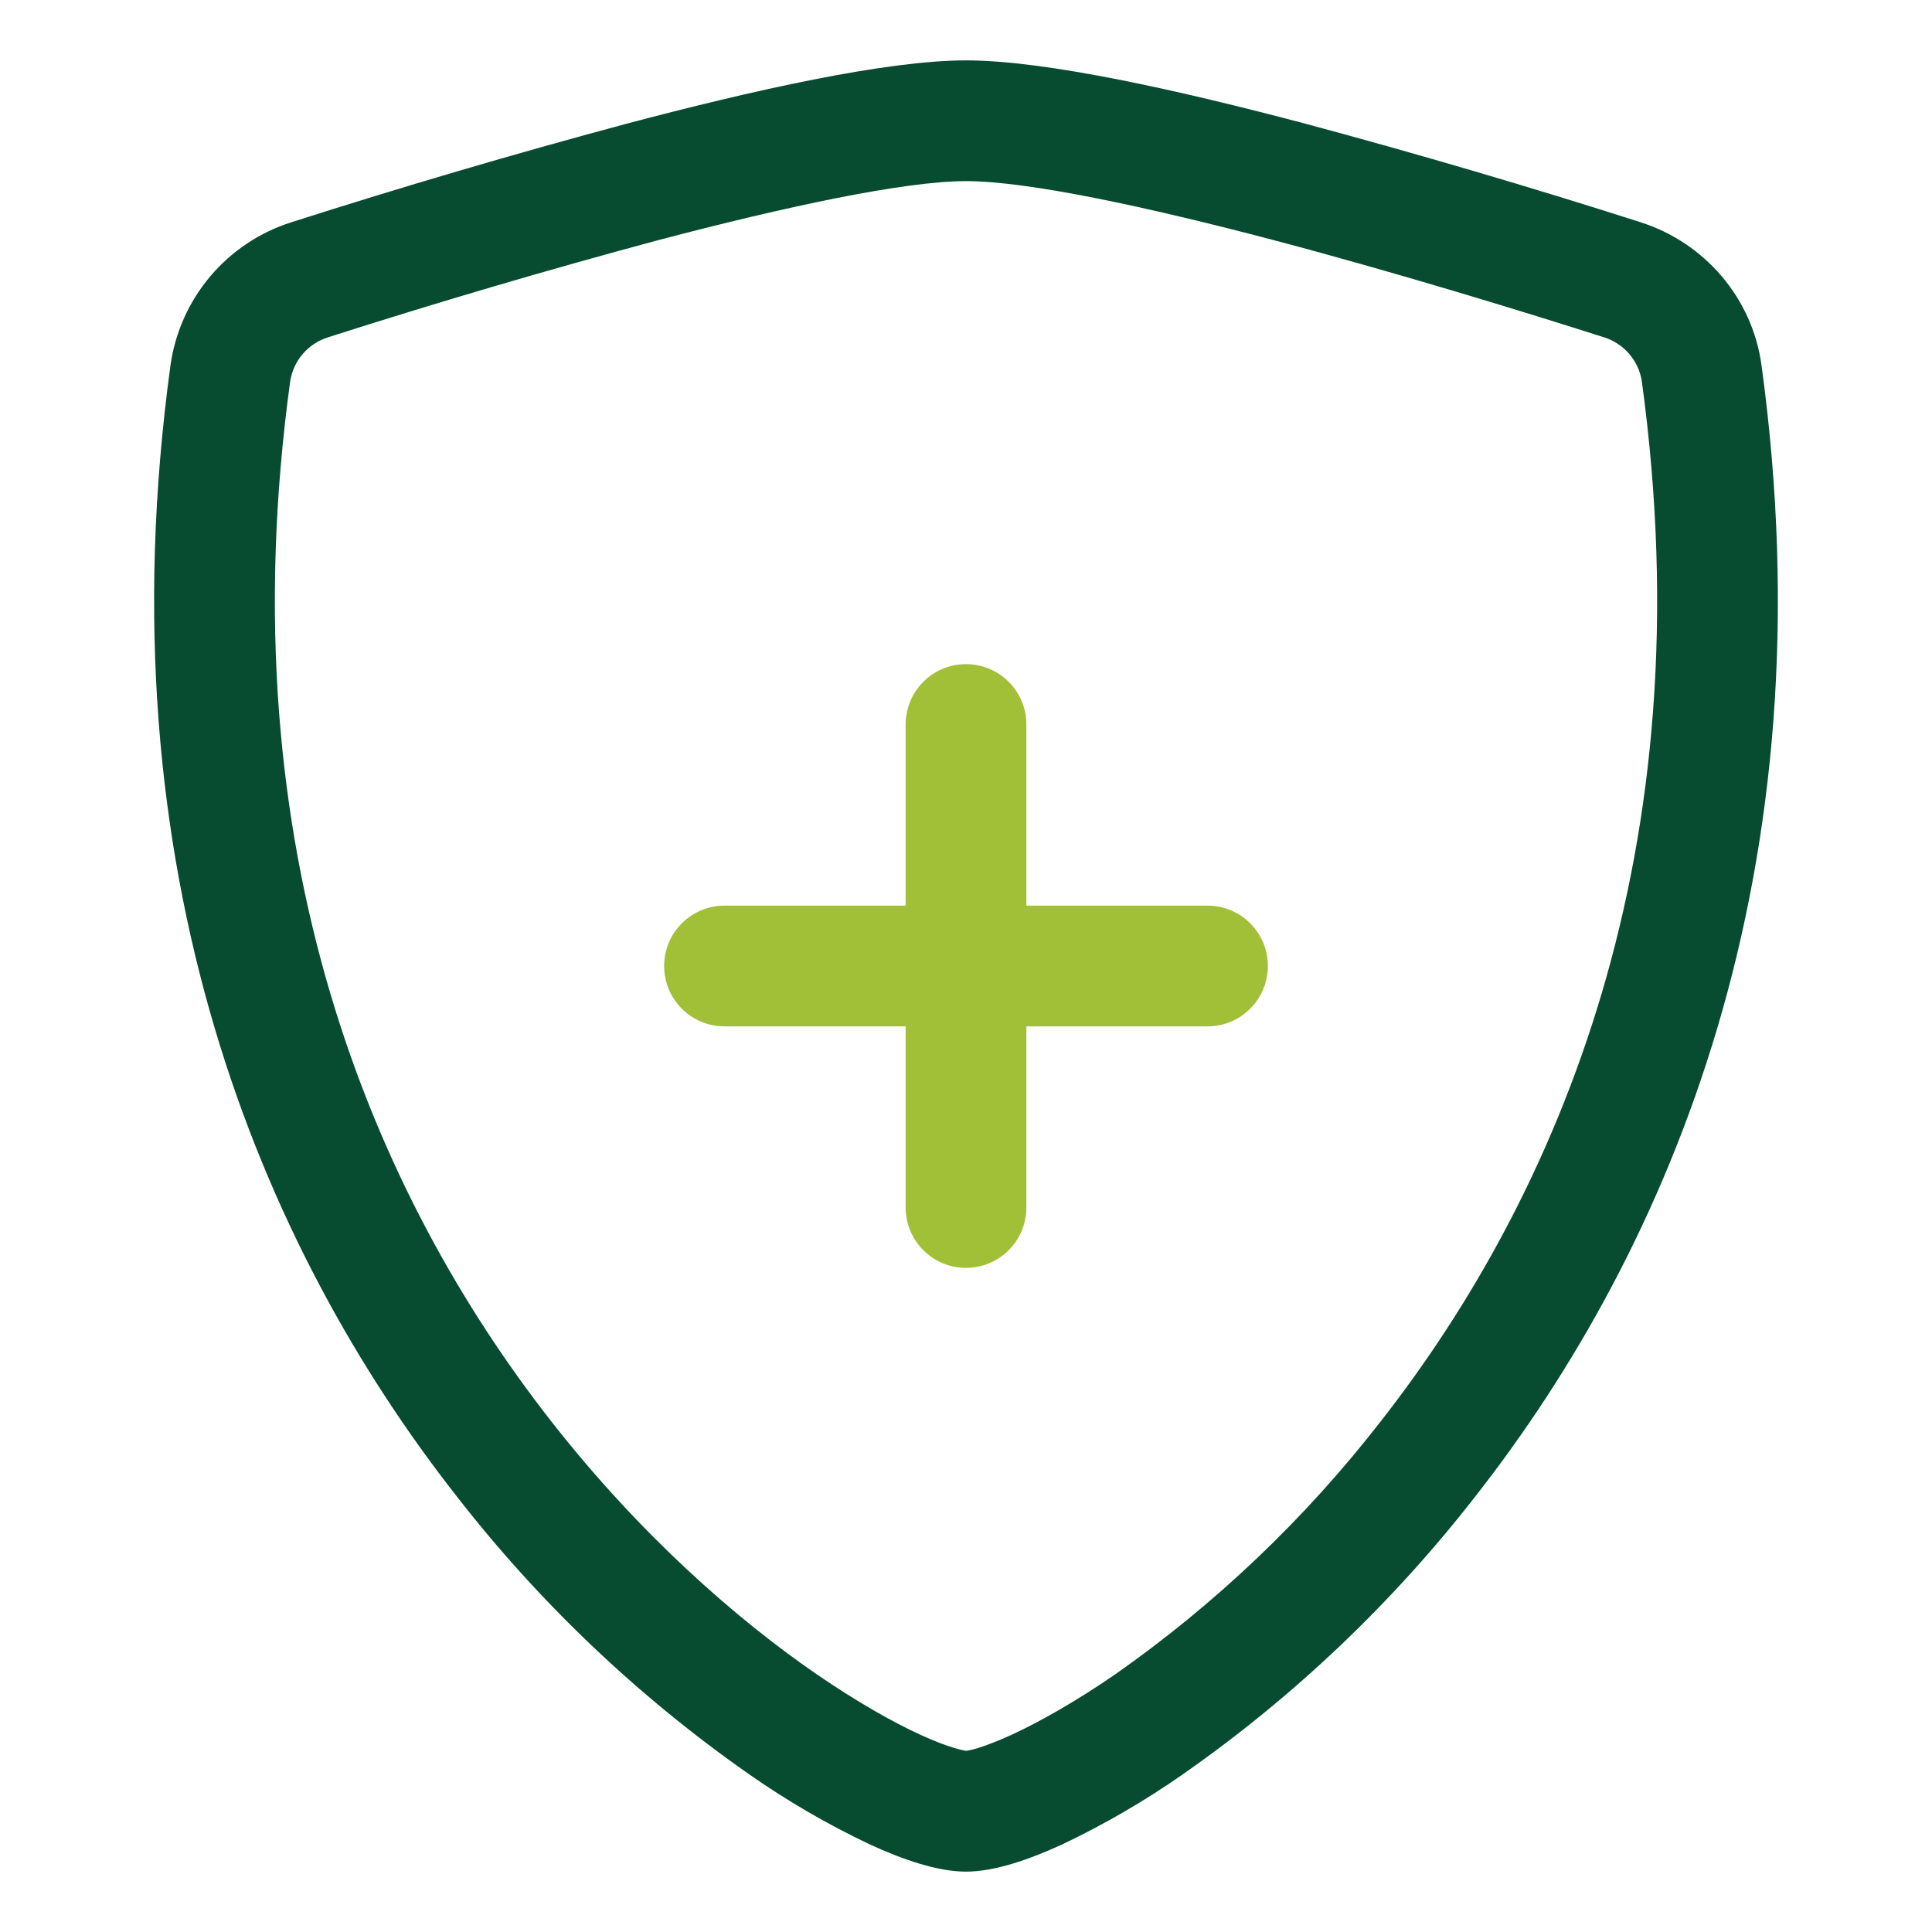<svg width="32" height="32" viewBox="0 0 32 32" fill="none" xmlns="http://www.w3.org/2000/svg">
<path fill-rule="evenodd" clip-rule="evenodd" d="M10.886 3.982C9.057 4.474 7.24 5.009 5.436 5.586C5.273 5.636 5.127 5.732 5.016 5.861C4.904 5.991 4.831 6.149 4.806 6.318C3.74 14.112 6.2 19.8 9.134 23.546C10.606 25.426 12.2 26.818 13.528 27.732C14.194 28.188 14.78 28.52 15.242 28.732C15.474 28.838 15.662 28.91 15.806 28.952C15.87 28.972 15.934 28.988 16 29C16.014 28.998 16.076 28.99 16.194 28.954C16.338 28.91 16.526 28.838 16.758 28.732C17.218 28.52 17.808 28.188 18.472 27.732C20.137 26.564 21.618 25.153 22.866 23.546C25.8 19.8 28.26 14.112 27.194 6.318C27.169 6.149 27.096 5.991 26.984 5.861C26.873 5.732 26.727 5.636 26.564 5.586C25.312 5.186 23.2 4.534 21.114 3.982C18.982 3.42 17.02 3 16 3C14.98 3 13.02 3.42 10.886 3.982ZM10.374 2.05C12.46 1.498 14.674 1 16 1C17.324 1 19.54 1.498 21.626 2.05C23.487 2.55 25.335 3.093 27.17 3.68C28.226 4.016 29.022 4.926 29.176 6.048C30.322 14.442 27.664 20.662 24.442 24.778C23.069 26.544 21.439 28.095 19.606 29.378C18.969 29.824 18.295 30.216 17.592 30.55C17.052 30.798 16.476 31 16 31C15.524 31 14.948 30.798 14.408 30.55C13.705 30.217 13.031 29.825 12.394 29.378C10.562 28.095 8.932 26.544 7.56 24.778C4.334 20.662 1.678 14.442 2.824 6.048C2.901 5.504 3.13 4.993 3.485 4.574C3.84 4.155 4.306 3.845 4.83 3.68C6.665 3.093 8.513 2.55 10.374 2.05V2.05Z" fill="#074C31"/>
<path fill-rule="evenodd" clip-rule="evenodd" d="M16 11C16.265 11 16.52 11.105 16.707 11.293C16.895 11.48 17 11.735 17 12V15H20C20.265 15 20.52 15.105 20.707 15.293C20.895 15.48 21 15.735 21 16C21 16.265 20.895 16.52 20.707 16.707C20.52 16.895 20.265 17 20 17H17V20C17 20.265 16.895 20.52 16.707 20.707C16.52 20.895 16.265 21 16 21C15.735 21 15.48 20.895 15.293 20.707C15.105 20.52 15 20.265 15 20V17H12C11.735 17 11.48 16.895 11.293 16.707C11.105 16.52 11 16.265 11 16C11 15.735 11.105 15.48 11.293 15.293C11.48 15.105 11.735 15 12 15H15V12C15 11.735 15.105 11.48 15.293 11.293C15.48 11.105 15.735 11 16 11V11Z" fill="#A1C038"/>
</svg>
